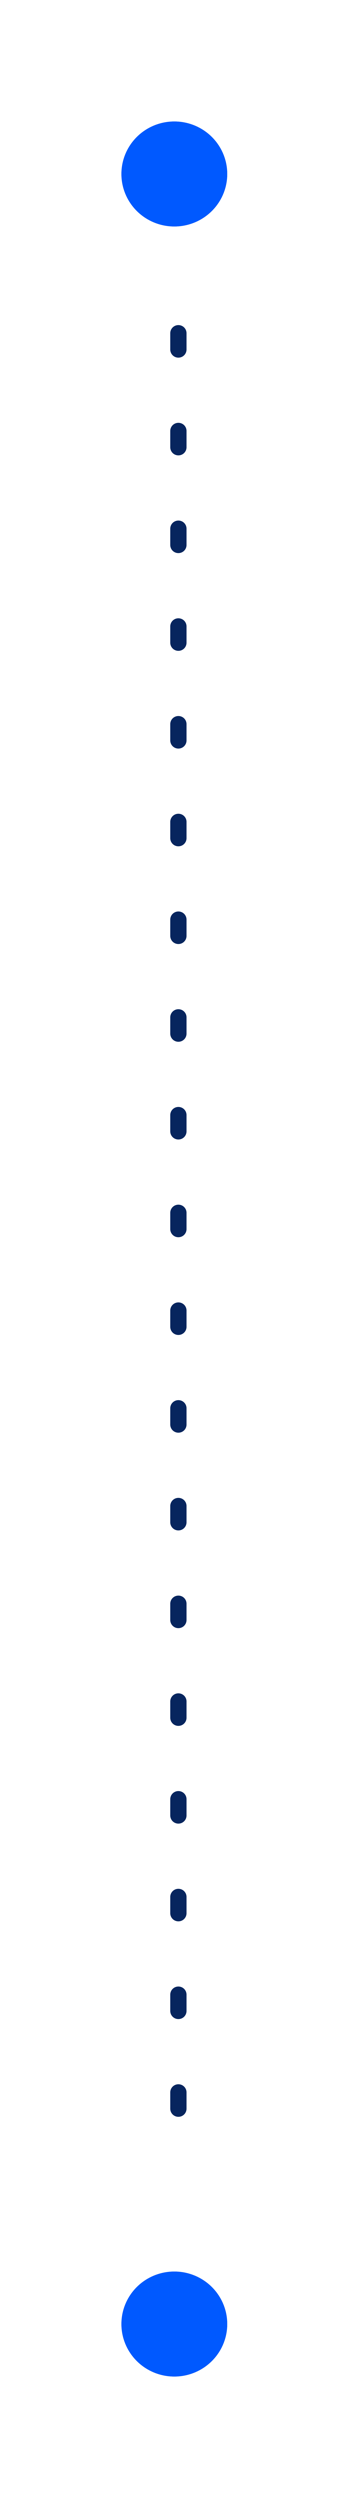 <svg xmlns="http://www.w3.org/2000/svg" width="108" height="771" viewBox="0 0 108 771" fill="none"><ellipse cx="53.791" cy="53.655" rx="16.326" ry="16.19" fill="url(#paint0_linear_29_749)"></ellipse><g style="mix-blend-mode:plus-lighter" filter="url(#filter0_f_29_749)"><ellipse cx="53.791" cy="53.655" rx="16.326" ry="16.19" fill="#0059FF"></ellipse></g><path d="M55.046 102.767L55.046 675.418" stroke="#07255E" stroke-width="5.023" stroke-linecap="round" stroke-dasharray="5.02 25.12"></path><ellipse cx="53.791" cy="716.725" rx="16.326" ry="16.19" fill="url(#paint1_linear_29_749)"></ellipse><g style="mix-blend-mode:plus-lighter" filter="url(#filter1_f_29_749)"><ellipse cx="53.791" cy="716.725" rx="16.326" ry="16.19" fill="#0059FF"></ellipse></g><defs><filter id="filter0_f_29_749" x="0.293" y="0.293" width="106.995" height="106.724" filterUnits="userSpaceOnUse" color-interpolation-filters="sRGB"></filter><filter id="filter1_f_29_749" x="0.293" y="663.363" width="106.995" height="106.724" filterUnits="userSpaceOnUse" color-interpolation-filters="sRGB"></filter><linearGradient id="paint0_linear_29_749" x1="37.465" y1="53.655" x2="70.116" y2="53.655" gradientUnits="userSpaceOnUse"><stop stop-color="#0059FF"></stop><stop offset="1" stop-color="#07255E"></stop></linearGradient><linearGradient id="paint1_linear_29_749" x1="37.465" y1="716.725" x2="70.116" y2="716.725" gradientUnits="userSpaceOnUse"><stop stop-color="#0059FF"></stop><stop offset="1" stop-color="#07255E"></stop></linearGradient></defs></svg>